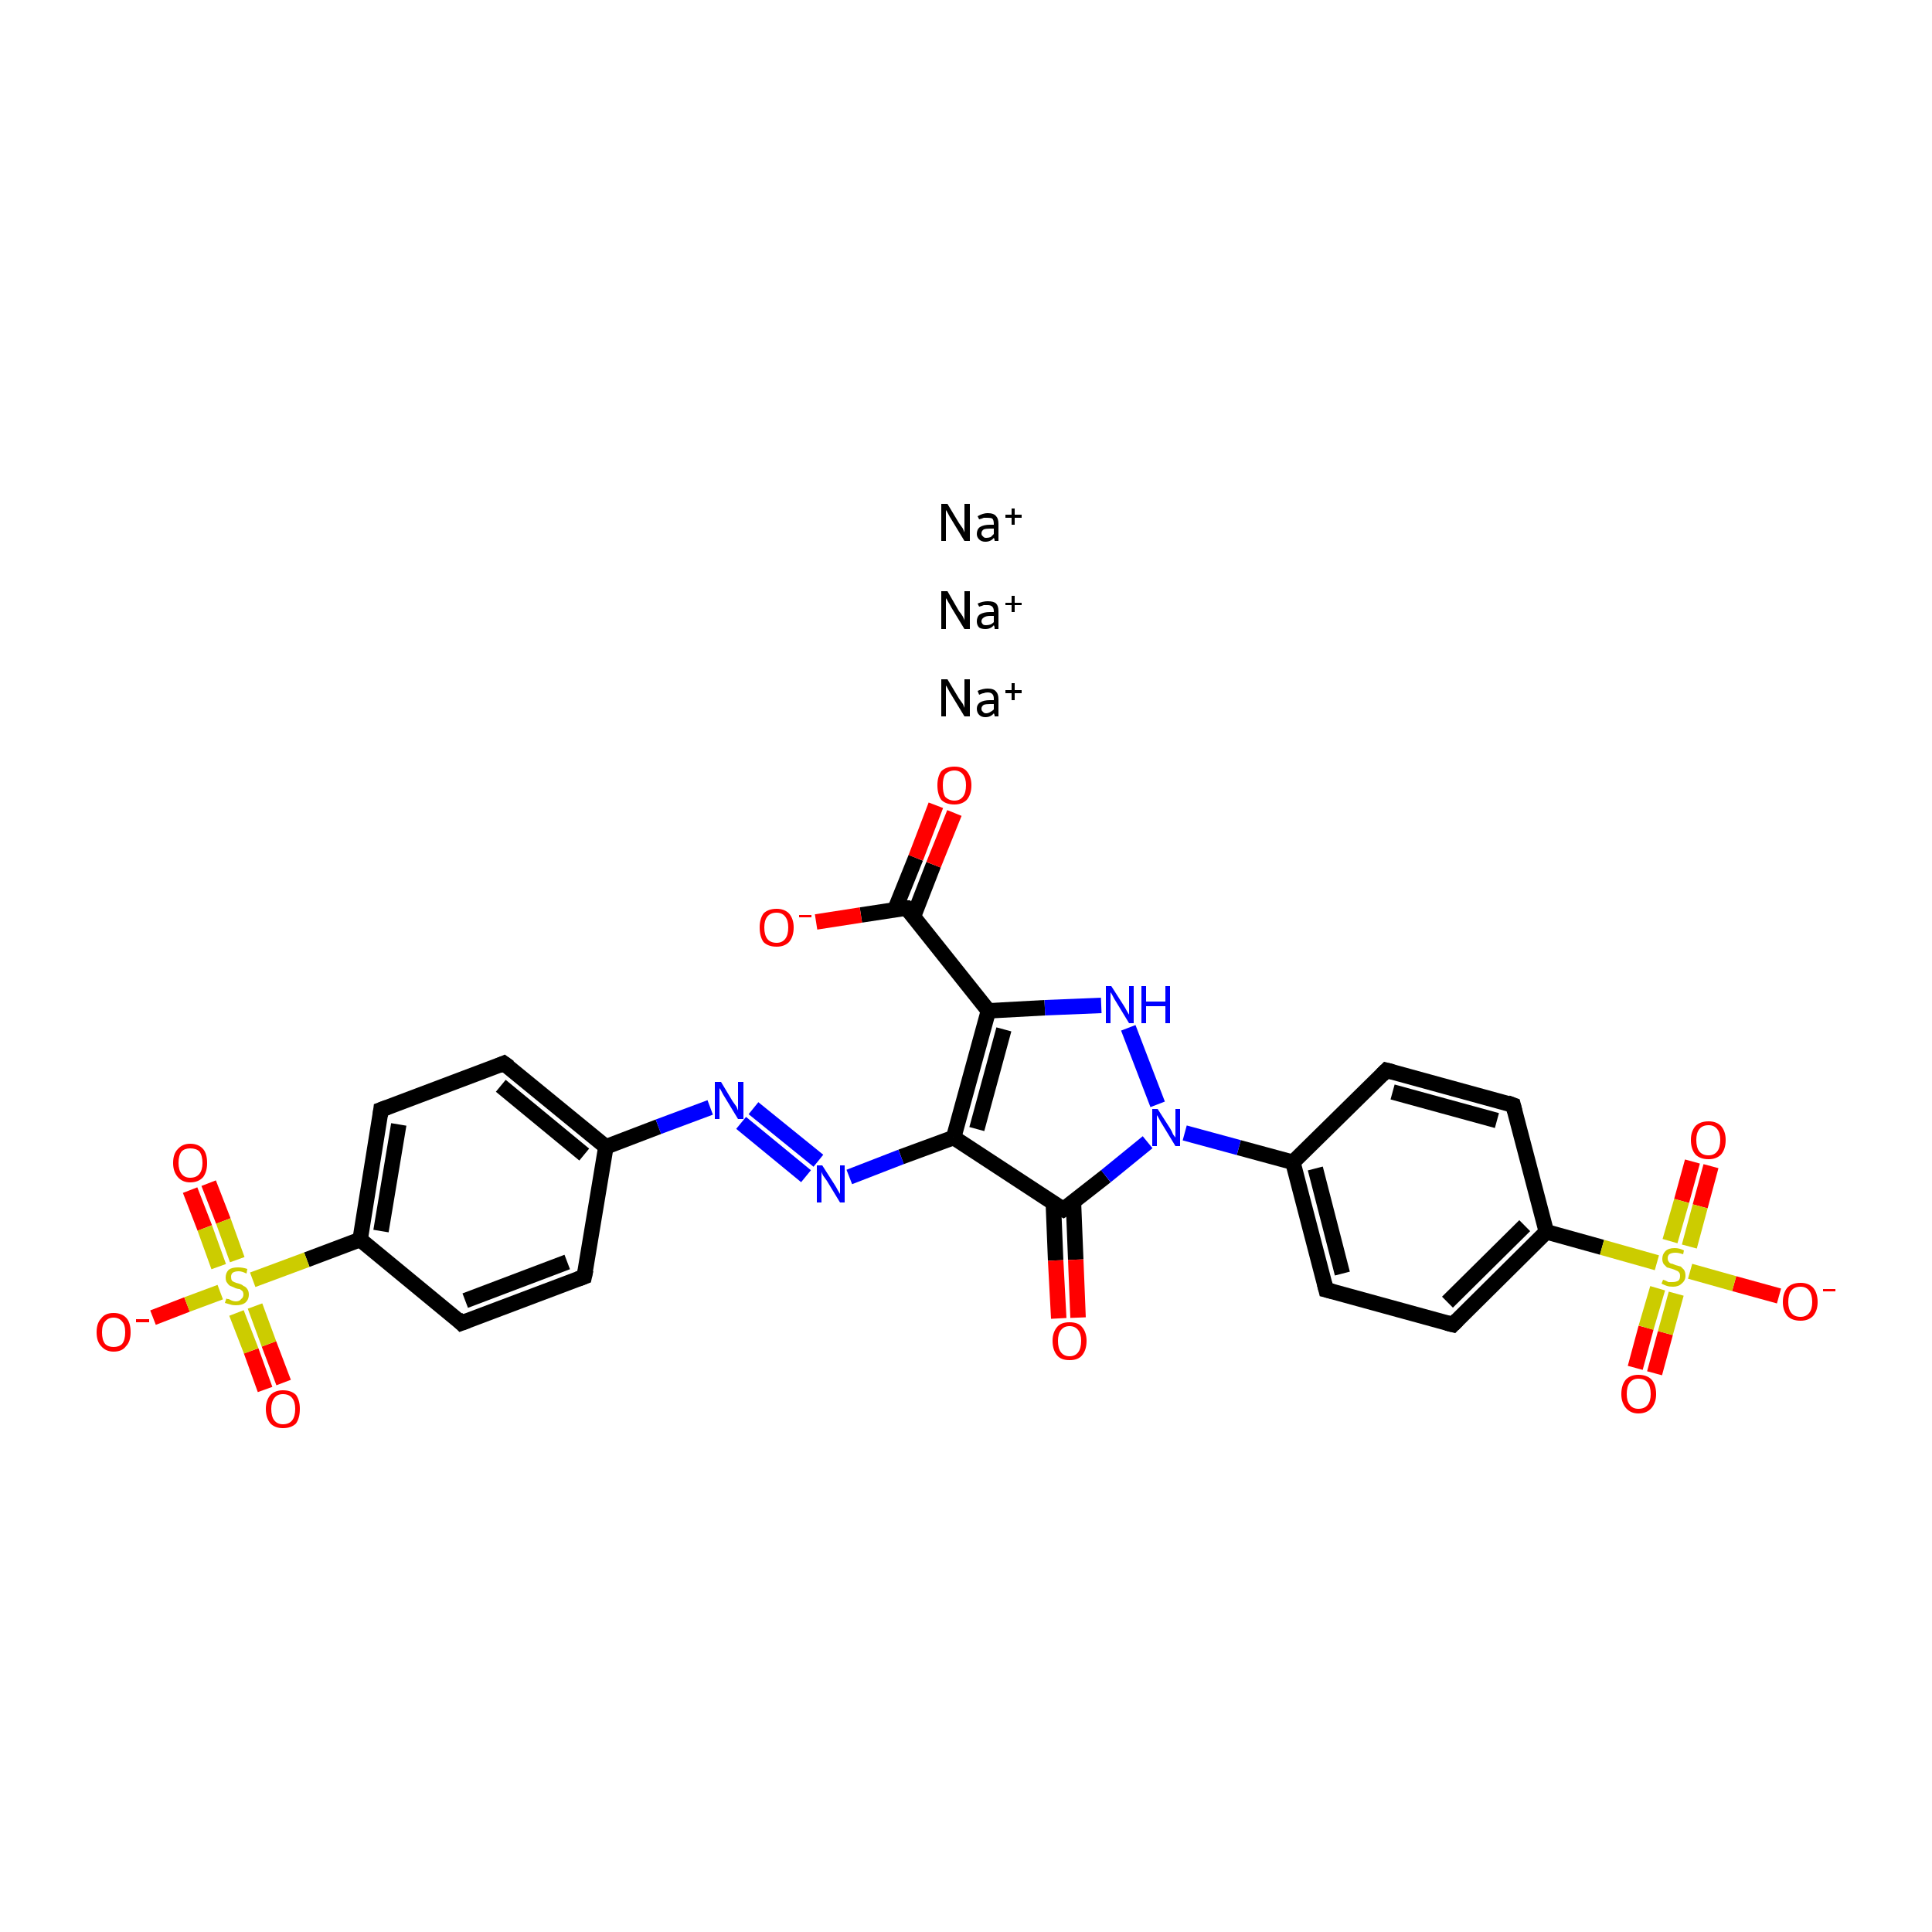 <?xml version='1.0' encoding='iso-8859-1'?>
<svg version='1.1' baseProfile='full'
              xmlns='http://www.w3.org/2000/svg'
                      xmlns:rdkit='http://www.rdkit.org/xml'
                      xmlns:xlink='http://www.w3.org/1999/xlink'
                  xml:space='preserve'
width='250px' height='250px' viewBox='0 0 250 250'>
<!-- END OF HEADER -->
<rect style='opacity:1.0;fill:#FFFFFF;stroke:none' width='250.0' height='250.0' x='0.0' y='0.0'> </rect>
<path class='bond-0 atom-0 atom-4' d='M 75.6,165.2 L 59.7,171.2' style='fill:none;fill-rule:evenodd;stroke:#000000;stroke-width:2.0px;stroke-linecap:butt;stroke-linejoin:miter;stroke-opacity:1' />
<path class='bond-0 atom-0 atom-4' d='M 73.4,163.3 L 60.2,168.3' style='fill:none;fill-rule:evenodd;stroke:#000000;stroke-width:2.0px;stroke-linecap:butt;stroke-linejoin:miter;stroke-opacity:1' />
<path class='bond-1 atom-0 atom-8' d='M 75.6,165.2 L 78.4,148.4' style='fill:none;fill-rule:evenodd;stroke:#000000;stroke-width:2.0px;stroke-linecap:butt;stroke-linejoin:miter;stroke-opacity:1' />
<path class='bond-2 atom-1 atom-5' d='M 65.2,137.6 L 49.3,143.6' style='fill:none;fill-rule:evenodd;stroke:#000000;stroke-width:2.0px;stroke-linecap:butt;stroke-linejoin:miter;stroke-opacity:1' />
<path class='bond-3 atom-1 atom-8' d='M 65.2,137.6 L 78.4,148.4' style='fill:none;fill-rule:evenodd;stroke:#000000;stroke-width:2.0px;stroke-linecap:butt;stroke-linejoin:miter;stroke-opacity:1' />
<path class='bond-3 atom-1 atom-8' d='M 64.8,140.5 L 75.6,149.4' style='fill:none;fill-rule:evenodd;stroke:#000000;stroke-width:2.0px;stroke-linecap:butt;stroke-linejoin:miter;stroke-opacity:1' />
<path class='bond-4 atom-2 atom-6' d='M 179.4,138.5 L 195.8,143.0' style='fill:none;fill-rule:evenodd;stroke:#000000;stroke-width:2.0px;stroke-linecap:butt;stroke-linejoin:miter;stroke-opacity:1' />
<path class='bond-4 atom-2 atom-6' d='M 180.2,141.3 L 193.7,145.0' style='fill:none;fill-rule:evenodd;stroke:#000000;stroke-width:2.0px;stroke-linecap:butt;stroke-linejoin:miter;stroke-opacity:1' />
<path class='bond-5 atom-2 atom-9' d='M 179.4,138.5 L 167.3,150.4' style='fill:none;fill-rule:evenodd;stroke:#000000;stroke-width:2.0px;stroke-linecap:butt;stroke-linejoin:miter;stroke-opacity:1' />
<path class='bond-6 atom-3 atom-7' d='M 171.6,166.9 L 188.0,171.4' style='fill:none;fill-rule:evenodd;stroke:#000000;stroke-width:2.0px;stroke-linecap:butt;stroke-linejoin:miter;stroke-opacity:1' />
<path class='bond-7 atom-3 atom-9' d='M 171.6,166.9 L 167.3,150.4' style='fill:none;fill-rule:evenodd;stroke:#000000;stroke-width:2.0px;stroke-linecap:butt;stroke-linejoin:miter;stroke-opacity:1' />
<path class='bond-7 atom-3 atom-9' d='M 173.7,164.8 L 170.2,151.2' style='fill:none;fill-rule:evenodd;stroke:#000000;stroke-width:2.0px;stroke-linecap:butt;stroke-linejoin:miter;stroke-opacity:1' />
<path class='bond-8 atom-4 atom-10' d='M 59.7,171.2 L 46.6,160.4' style='fill:none;fill-rule:evenodd;stroke:#000000;stroke-width:2.0px;stroke-linecap:butt;stroke-linejoin:miter;stroke-opacity:1' />
<path class='bond-9 atom-5 atom-10' d='M 49.3,143.6 L 46.6,160.4' style='fill:none;fill-rule:evenodd;stroke:#000000;stroke-width:2.0px;stroke-linecap:butt;stroke-linejoin:miter;stroke-opacity:1' />
<path class='bond-9 atom-5 atom-10' d='M 51.6,145.5 L 49.3,159.3' style='fill:none;fill-rule:evenodd;stroke:#000000;stroke-width:2.0px;stroke-linecap:butt;stroke-linejoin:miter;stroke-opacity:1' />
<path class='bond-10 atom-6 atom-11' d='M 195.8,143.0 L 200.1,159.4' style='fill:none;fill-rule:evenodd;stroke:#000000;stroke-width:2.0px;stroke-linecap:butt;stroke-linejoin:miter;stroke-opacity:1' />
<path class='bond-11 atom-7 atom-11' d='M 188.0,171.4 L 200.1,159.4' style='fill:none;fill-rule:evenodd;stroke:#000000;stroke-width:2.0px;stroke-linecap:butt;stroke-linejoin:miter;stroke-opacity:1' />
<path class='bond-11 atom-7 atom-11' d='M 187.3,168.5 L 197.3,158.6' style='fill:none;fill-rule:evenodd;stroke:#000000;stroke-width:2.0px;stroke-linecap:butt;stroke-linejoin:miter;stroke-opacity:1' />
<path class='bond-12 atom-8 atom-16' d='M 78.4,148.4 L 85.2,145.8' style='fill:none;fill-rule:evenodd;stroke:#000000;stroke-width:2.0px;stroke-linecap:butt;stroke-linejoin:miter;stroke-opacity:1' />
<path class='bond-12 atom-8 atom-16' d='M 85.2,145.8 L 91.9,143.3' style='fill:none;fill-rule:evenodd;stroke:#0000FF;stroke-width:2.0px;stroke-linecap:butt;stroke-linejoin:miter;stroke-opacity:1' />
<path class='bond-13 atom-9 atom-19' d='M 167.3,150.4 L 160.3,148.5' style='fill:none;fill-rule:evenodd;stroke:#000000;stroke-width:2.0px;stroke-linecap:butt;stroke-linejoin:miter;stroke-opacity:1' />
<path class='bond-13 atom-9 atom-19' d='M 160.3,148.5 L 153.3,146.6' style='fill:none;fill-rule:evenodd;stroke:#0000FF;stroke-width:2.0px;stroke-linecap:butt;stroke-linejoin:miter;stroke-opacity:1' />
<path class='bond-14 atom-10 atom-29' d='M 46.6,160.4 L 39.7,163.0' style='fill:none;fill-rule:evenodd;stroke:#000000;stroke-width:2.0px;stroke-linecap:butt;stroke-linejoin:miter;stroke-opacity:1' />
<path class='bond-14 atom-10 atom-29' d='M 39.7,163.0 L 32.7,165.6' style='fill:none;fill-rule:evenodd;stroke:#CCCC00;stroke-width:2.0px;stroke-linecap:butt;stroke-linejoin:miter;stroke-opacity:1' />
<path class='bond-15 atom-11 atom-30' d='M 200.1,159.4 L 207.3,161.4' style='fill:none;fill-rule:evenodd;stroke:#000000;stroke-width:2.0px;stroke-linecap:butt;stroke-linejoin:miter;stroke-opacity:1' />
<path class='bond-15 atom-11 atom-30' d='M 207.3,161.4 L 214.4,163.4' style='fill:none;fill-rule:evenodd;stroke:#CCCC00;stroke-width:2.0px;stroke-linecap:butt;stroke-linejoin:miter;stroke-opacity:1' />
<path class='bond-16 atom-12 atom-13' d='M 123.4,147.2 L 127.9,130.8' style='fill:none;fill-rule:evenodd;stroke:#000000;stroke-width:2.0px;stroke-linecap:butt;stroke-linejoin:miter;stroke-opacity:1' />
<path class='bond-16 atom-12 atom-13' d='M 126.4,146.1 L 129.9,133.2' style='fill:none;fill-rule:evenodd;stroke:#000000;stroke-width:2.0px;stroke-linecap:butt;stroke-linejoin:miter;stroke-opacity:1' />
<path class='bond-17 atom-12 atom-14' d='M 123.4,147.2 L 137.6,156.5' style='fill:none;fill-rule:evenodd;stroke:#000000;stroke-width:2.0px;stroke-linecap:butt;stroke-linejoin:miter;stroke-opacity:1' />
<path class='bond-18 atom-12 atom-17' d='M 123.4,147.2 L 116.6,149.7' style='fill:none;fill-rule:evenodd;stroke:#000000;stroke-width:2.0px;stroke-linecap:butt;stroke-linejoin:miter;stroke-opacity:1' />
<path class='bond-18 atom-12 atom-17' d='M 116.6,149.7 L 109.9,152.3' style='fill:none;fill-rule:evenodd;stroke:#0000FF;stroke-width:2.0px;stroke-linecap:butt;stroke-linejoin:miter;stroke-opacity:1' />
<path class='bond-19 atom-13 atom-15' d='M 127.9,130.8 L 117.3,117.5' style='fill:none;fill-rule:evenodd;stroke:#000000;stroke-width:2.0px;stroke-linecap:butt;stroke-linejoin:miter;stroke-opacity:1' />
<path class='bond-20 atom-13 atom-18' d='M 127.9,130.8 L 135.2,130.4' style='fill:none;fill-rule:evenodd;stroke:#000000;stroke-width:2.0px;stroke-linecap:butt;stroke-linejoin:miter;stroke-opacity:1' />
<path class='bond-20 atom-13 atom-18' d='M 135.2,130.4 L 142.5,130.1' style='fill:none;fill-rule:evenodd;stroke:#0000FF;stroke-width:2.0px;stroke-linecap:butt;stroke-linejoin:miter;stroke-opacity:1' />
<path class='bond-21 atom-14 atom-19' d='M 137.6,156.5 L 143.1,152.2' style='fill:none;fill-rule:evenodd;stroke:#000000;stroke-width:2.0px;stroke-linecap:butt;stroke-linejoin:miter;stroke-opacity:1' />
<path class='bond-21 atom-14 atom-19' d='M 143.1,152.2 L 148.5,147.8' style='fill:none;fill-rule:evenodd;stroke:#0000FF;stroke-width:2.0px;stroke-linecap:butt;stroke-linejoin:miter;stroke-opacity:1' />
<path class='bond-22 atom-14 atom-20' d='M 136.3,155.7 L 136.6,163.1' style='fill:none;fill-rule:evenodd;stroke:#000000;stroke-width:2.0px;stroke-linecap:butt;stroke-linejoin:miter;stroke-opacity:1' />
<path class='bond-22 atom-14 atom-20' d='M 136.6,163.1 L 137.0,170.6' style='fill:none;fill-rule:evenodd;stroke:#FF0000;stroke-width:2.0px;stroke-linecap:butt;stroke-linejoin:miter;stroke-opacity:1' />
<path class='bond-22 atom-14 atom-20' d='M 138.9,155.5 L 139.2,163.0' style='fill:none;fill-rule:evenodd;stroke:#000000;stroke-width:2.0px;stroke-linecap:butt;stroke-linejoin:miter;stroke-opacity:1' />
<path class='bond-22 atom-14 atom-20' d='M 139.2,163.0 L 139.5,170.5' style='fill:none;fill-rule:evenodd;stroke:#FF0000;stroke-width:2.0px;stroke-linecap:butt;stroke-linejoin:miter;stroke-opacity:1' />
<path class='bond-23 atom-15 atom-21' d='M 118.2,118.6 L 120.8,111.9' style='fill:none;fill-rule:evenodd;stroke:#000000;stroke-width:2.0px;stroke-linecap:butt;stroke-linejoin:miter;stroke-opacity:1' />
<path class='bond-23 atom-15 atom-21' d='M 120.8,111.9 L 123.5,105.2' style='fill:none;fill-rule:evenodd;stroke:#FF0000;stroke-width:2.0px;stroke-linecap:butt;stroke-linejoin:miter;stroke-opacity:1' />
<path class='bond-23 atom-15 atom-21' d='M 115.8,117.7 L 118.5,111.0' style='fill:none;fill-rule:evenodd;stroke:#000000;stroke-width:2.0px;stroke-linecap:butt;stroke-linejoin:miter;stroke-opacity:1' />
<path class='bond-23 atom-15 atom-21' d='M 118.5,111.0 L 121.1,104.2' style='fill:none;fill-rule:evenodd;stroke:#FF0000;stroke-width:2.0px;stroke-linecap:butt;stroke-linejoin:miter;stroke-opacity:1' />
<path class='bond-24 atom-15 atom-22' d='M 117.3,117.5 L 111.4,118.4' style='fill:none;fill-rule:evenodd;stroke:#000000;stroke-width:2.0px;stroke-linecap:butt;stroke-linejoin:miter;stroke-opacity:1' />
<path class='bond-24 atom-15 atom-22' d='M 111.4,118.4 L 105.6,119.3' style='fill:none;fill-rule:evenodd;stroke:#FF0000;stroke-width:2.0px;stroke-linecap:butt;stroke-linejoin:miter;stroke-opacity:1' />
<path class='bond-25 atom-16 atom-17' d='M 97.5,143.4 L 105.9,150.2' style='fill:none;fill-rule:evenodd;stroke:#0000FF;stroke-width:2.0px;stroke-linecap:butt;stroke-linejoin:miter;stroke-opacity:1' />
<path class='bond-25 atom-16 atom-17' d='M 95.9,145.3 L 104.3,152.2' style='fill:none;fill-rule:evenodd;stroke:#0000FF;stroke-width:2.0px;stroke-linecap:butt;stroke-linejoin:miter;stroke-opacity:1' />
<path class='bond-26 atom-18 atom-19' d='M 146.0,133.0 L 149.8,142.9' style='fill:none;fill-rule:evenodd;stroke:#0000FF;stroke-width:2.0px;stroke-linecap:butt;stroke-linejoin:miter;stroke-opacity:1' />
<path class='bond-27 atom-23 atom-29' d='M 19.8,170.5 L 24.2,168.8' style='fill:none;fill-rule:evenodd;stroke:#FF0000;stroke-width:2.0px;stroke-linecap:butt;stroke-linejoin:miter;stroke-opacity:1' />
<path class='bond-27 atom-23 atom-29' d='M 24.2,168.8 L 28.5,167.2' style='fill:none;fill-rule:evenodd;stroke:#CCCC00;stroke-width:2.0px;stroke-linecap:butt;stroke-linejoin:miter;stroke-opacity:1' />
<path class='bond-28 atom-24 atom-29' d='M 27.0,153.1 L 28.9,158.0' style='fill:none;fill-rule:evenodd;stroke:#FF0000;stroke-width:2.0px;stroke-linecap:butt;stroke-linejoin:miter;stroke-opacity:1' />
<path class='bond-28 atom-24 atom-29' d='M 28.9,158.0 L 30.7,163.0' style='fill:none;fill-rule:evenodd;stroke:#CCCC00;stroke-width:2.0px;stroke-linecap:butt;stroke-linejoin:miter;stroke-opacity:1' />
<path class='bond-28 atom-24 atom-29' d='M 24.6,154.0 L 26.5,158.9' style='fill:none;fill-rule:evenodd;stroke:#FF0000;stroke-width:2.0px;stroke-linecap:butt;stroke-linejoin:miter;stroke-opacity:1' />
<path class='bond-28 atom-24 atom-29' d='M 26.5,158.9 L 28.3,163.9' style='fill:none;fill-rule:evenodd;stroke:#CCCC00;stroke-width:2.0px;stroke-linecap:butt;stroke-linejoin:miter;stroke-opacity:1' />
<path class='bond-29 atom-25 atom-29' d='M 34.3,179.8 L 32.5,174.8' style='fill:none;fill-rule:evenodd;stroke:#FF0000;stroke-width:2.0px;stroke-linecap:butt;stroke-linejoin:miter;stroke-opacity:1' />
<path class='bond-29 atom-25 atom-29' d='M 32.5,174.8 L 30.6,169.9' style='fill:none;fill-rule:evenodd;stroke:#CCCC00;stroke-width:2.0px;stroke-linecap:butt;stroke-linejoin:miter;stroke-opacity:1' />
<path class='bond-29 atom-25 atom-29' d='M 36.7,178.9 L 34.8,173.9' style='fill:none;fill-rule:evenodd;stroke:#FF0000;stroke-width:2.0px;stroke-linecap:butt;stroke-linejoin:miter;stroke-opacity:1' />
<path class='bond-29 atom-25 atom-29' d='M 34.8,173.9 L 33.0,169.0' style='fill:none;fill-rule:evenodd;stroke:#CCCC00;stroke-width:2.0px;stroke-linecap:butt;stroke-linejoin:miter;stroke-opacity:1' />
<path class='bond-30 atom-26 atom-30' d='M 230.2,167.7 L 224.4,166.1' style='fill:none;fill-rule:evenodd;stroke:#FF0000;stroke-width:2.0px;stroke-linecap:butt;stroke-linejoin:miter;stroke-opacity:1' />
<path class='bond-30 atom-26 atom-30' d='M 224.4,166.1 L 218.7,164.5' style='fill:none;fill-rule:evenodd;stroke:#CCCC00;stroke-width:2.0px;stroke-linecap:butt;stroke-linejoin:miter;stroke-opacity:1' />
<path class='bond-31 atom-27 atom-30' d='M 211.6,177.0 L 213.0,171.8' style='fill:none;fill-rule:evenodd;stroke:#FF0000;stroke-width:2.0px;stroke-linecap:butt;stroke-linejoin:miter;stroke-opacity:1' />
<path class='bond-31 atom-27 atom-30' d='M 213.0,171.8 L 214.5,166.7' style='fill:none;fill-rule:evenodd;stroke:#CCCC00;stroke-width:2.0px;stroke-linecap:butt;stroke-linejoin:miter;stroke-opacity:1' />
<path class='bond-31 atom-27 atom-30' d='M 214.1,177.7 L 215.5,172.5' style='fill:none;fill-rule:evenodd;stroke:#FF0000;stroke-width:2.0px;stroke-linecap:butt;stroke-linejoin:miter;stroke-opacity:1' />
<path class='bond-31 atom-27 atom-30' d='M 215.5,172.5 L 216.9,167.4' style='fill:none;fill-rule:evenodd;stroke:#CCCC00;stroke-width:2.0px;stroke-linecap:butt;stroke-linejoin:miter;stroke-opacity:1' />
<path class='bond-32 atom-28 atom-30' d='M 221.4,150.9 L 220.0,156.1' style='fill:none;fill-rule:evenodd;stroke:#FF0000;stroke-width:2.0px;stroke-linecap:butt;stroke-linejoin:miter;stroke-opacity:1' />
<path class='bond-32 atom-28 atom-30' d='M 220.0,156.1 L 218.6,161.3' style='fill:none;fill-rule:evenodd;stroke:#CCCC00;stroke-width:2.0px;stroke-linecap:butt;stroke-linejoin:miter;stroke-opacity:1' />
<path class='bond-32 atom-28 atom-30' d='M 219.0,150.3 L 217.6,155.4' style='fill:none;fill-rule:evenodd;stroke:#FF0000;stroke-width:2.0px;stroke-linecap:butt;stroke-linejoin:miter;stroke-opacity:1' />
<path class='bond-32 atom-28 atom-30' d='M 217.6,155.4 L 216.1,160.6' style='fill:none;fill-rule:evenodd;stroke:#CCCC00;stroke-width:2.0px;stroke-linecap:butt;stroke-linejoin:miter;stroke-opacity:1' />
<path d='M 74.8,165.5 L 75.6,165.2 L 75.8,164.3' style='fill:none;stroke:#000000;stroke-width:2.0px;stroke-linecap:butt;stroke-linejoin:miter;stroke-opacity:1;' />
<path d='M 64.5,137.9 L 65.2,137.6 L 65.9,138.1' style='fill:none;stroke:#000000;stroke-width:2.0px;stroke-linecap:butt;stroke-linejoin:miter;stroke-opacity:1;' />
<path d='M 180.2,138.7 L 179.4,138.5 L 178.8,139.1' style='fill:none;stroke:#000000;stroke-width:2.0px;stroke-linecap:butt;stroke-linejoin:miter;stroke-opacity:1;' />
<path d='M 172.4,167.1 L 171.6,166.9 L 171.4,166.1' style='fill:none;stroke:#000000;stroke-width:2.0px;stroke-linecap:butt;stroke-linejoin:miter;stroke-opacity:1;' />
<path d='M 60.5,170.9 L 59.7,171.2 L 59.1,170.6' style='fill:none;stroke:#000000;stroke-width:2.0px;stroke-linecap:butt;stroke-linejoin:miter;stroke-opacity:1;' />
<path d='M 50.1,143.3 L 49.3,143.6 L 49.2,144.4' style='fill:none;stroke:#000000;stroke-width:2.0px;stroke-linecap:butt;stroke-linejoin:miter;stroke-opacity:1;' />
<path d='M 195.0,142.7 L 195.8,143.0 L 196.0,143.8' style='fill:none;stroke:#000000;stroke-width:2.0px;stroke-linecap:butt;stroke-linejoin:miter;stroke-opacity:1;' />
<path d='M 187.2,171.2 L 188.0,171.4 L 188.6,170.8' style='fill:none;stroke:#000000;stroke-width:2.0px;stroke-linecap:butt;stroke-linejoin:miter;stroke-opacity:1;' />
<path d='M 136.9,156.1 L 137.6,156.5 L 137.9,156.3' style='fill:none;stroke:#000000;stroke-width:2.0px;stroke-linecap:butt;stroke-linejoin:miter;stroke-opacity:1;' />
<path d='M 117.8,118.1 L 117.3,117.5 L 117.0,117.5' style='fill:none;stroke:#000000;stroke-width:2.0px;stroke-linecap:butt;stroke-linejoin:miter;stroke-opacity:1;' />
<path class='atom-16' d='M 93.3 140.0
L 94.8 142.5
Q 95.0 142.8, 95.3 143.2
Q 95.5 143.7, 95.5 143.7
L 95.5 140.0
L 96.2 140.0
L 96.2 144.8
L 95.5 144.8
L 93.8 142.0
Q 93.6 141.7, 93.4 141.3
Q 93.2 140.9, 93.1 140.8
L 93.1 144.8
L 92.5 144.8
L 92.5 140.0
L 93.3 140.0
' fill='#0000FF'/>
<path class='atom-17' d='M 106.4 150.8
L 108.0 153.3
Q 108.2 153.6, 108.4 154.0
Q 108.7 154.5, 108.7 154.5
L 108.7 150.8
L 109.3 150.8
L 109.3 155.6
L 108.7 155.6
L 107.0 152.8
Q 106.8 152.5, 106.5 152.1
Q 106.3 151.7, 106.3 151.6
L 106.3 155.6
L 105.7 155.6
L 105.7 150.8
L 106.4 150.8
' fill='#0000FF'/>
<path class='atom-18' d='M 143.8 127.6
L 145.4 130.1
Q 145.6 130.4, 145.8 130.8
Q 146.1 131.3, 146.1 131.3
L 146.1 127.6
L 146.7 127.6
L 146.7 132.4
L 146.1 132.4
L 144.4 129.6
Q 144.2 129.3, 144.0 128.9
Q 143.8 128.5, 143.7 128.4
L 143.7 132.4
L 143.1 132.4
L 143.1 127.6
L 143.8 127.6
' fill='#0000FF'/>
<path class='atom-18' d='M 147.7 127.6
L 148.3 127.6
L 148.3 129.6
L 150.8 129.6
L 150.8 127.6
L 151.4 127.6
L 151.4 132.4
L 150.8 132.4
L 150.8 130.2
L 148.3 130.2
L 148.3 132.4
L 147.7 132.4
L 147.7 127.6
' fill='#0000FF'/>
<path class='atom-19' d='M 149.8 143.5
L 151.4 146.0
Q 151.6 146.3, 151.8 146.8
Q 152.1 147.2, 152.1 147.2
L 152.1 143.5
L 152.7 143.5
L 152.7 148.3
L 152.1 148.3
L 150.4 145.5
Q 150.2 145.2, 150.0 144.8
Q 149.8 144.4, 149.7 144.3
L 149.7 148.3
L 149.1 148.3
L 149.1 143.5
L 149.8 143.5
' fill='#0000FF'/>
<path class='atom-20' d='M 136.2 173.5
Q 136.2 172.4, 136.8 171.7
Q 137.3 171.1, 138.4 171.1
Q 139.5 171.1, 140.0 171.7
Q 140.6 172.4, 140.6 173.5
Q 140.6 174.7, 140.0 175.4
Q 139.5 176.0, 138.4 176.0
Q 137.3 176.0, 136.8 175.4
Q 136.2 174.7, 136.2 173.5
M 138.4 175.5
Q 139.1 175.5, 139.5 175.0
Q 139.9 174.5, 139.9 173.5
Q 139.9 172.6, 139.5 172.1
Q 139.1 171.6, 138.4 171.6
Q 137.7 171.6, 137.3 172.1
Q 136.9 172.6, 136.9 173.5
Q 136.9 174.5, 137.3 175.0
Q 137.7 175.5, 138.4 175.5
' fill='#FF0000'/>
<path class='atom-21' d='M 121.3 101.6
Q 121.3 100.5, 121.8 99.8
Q 122.4 99.2, 123.5 99.2
Q 124.6 99.2, 125.1 99.8
Q 125.7 100.5, 125.7 101.6
Q 125.7 102.8, 125.1 103.5
Q 124.5 104.1, 123.5 104.1
Q 122.4 104.1, 121.8 103.5
Q 121.3 102.8, 121.3 101.6
M 123.5 103.6
Q 124.2 103.6, 124.6 103.1
Q 125.0 102.6, 125.0 101.6
Q 125.0 100.7, 124.6 100.2
Q 124.2 99.7, 123.5 99.7
Q 122.8 99.7, 122.3 100.2
Q 122.0 100.7, 122.0 101.6
Q 122.0 102.6, 122.3 103.1
Q 122.8 103.6, 123.5 103.6
' fill='#FF0000'/>
<path class='atom-22' d='M 98.3 120.0
Q 98.3 118.9, 98.8 118.2
Q 99.4 117.6, 100.5 117.6
Q 101.5 117.6, 102.1 118.2
Q 102.7 118.9, 102.7 120.0
Q 102.7 121.2, 102.1 121.9
Q 101.5 122.5, 100.5 122.5
Q 99.4 122.5, 98.8 121.9
Q 98.3 121.2, 98.3 120.0
M 100.5 122.0
Q 101.2 122.0, 101.6 121.5
Q 102.0 121.0, 102.0 120.0
Q 102.0 119.1, 101.6 118.6
Q 101.2 118.1, 100.5 118.1
Q 99.7 118.1, 99.3 118.6
Q 98.9 119.1, 98.9 120.0
Q 98.9 121.0, 99.3 121.5
Q 99.7 122.0, 100.5 122.0
' fill='#FF0000'/>
<path class='atom-22' d='M 103.4 118.4
L 105.0 118.4
L 105.0 118.7
L 103.4 118.7
L 103.4 118.4
' fill='#FF0000'/>
<path class='atom-23' d='M 12.5 172.4
Q 12.5 171.2, 13.1 170.6
Q 13.6 169.9, 14.7 169.9
Q 15.8 169.9, 16.4 170.6
Q 16.9 171.2, 16.9 172.4
Q 16.9 173.6, 16.3 174.2
Q 15.8 174.9, 14.7 174.9
Q 13.7 174.9, 13.1 174.2
Q 12.5 173.6, 12.5 172.4
M 14.7 174.3
Q 15.4 174.3, 15.8 173.9
Q 16.2 173.4, 16.2 172.4
Q 16.2 171.4, 15.8 171.0
Q 15.4 170.5, 14.7 170.5
Q 14.0 170.5, 13.6 171.0
Q 13.2 171.4, 13.2 172.4
Q 13.2 173.4, 13.6 173.9
Q 14.0 174.3, 14.7 174.3
' fill='#FF0000'/>
<path class='atom-23' d='M 17.6 170.7
L 19.3 170.7
L 19.3 171.1
L 17.6 171.1
L 17.6 170.7
' fill='#FF0000'/>
<path class='atom-24' d='M 22.4 150.5
Q 22.4 149.3, 23.0 148.7
Q 23.6 148.0, 24.6 148.0
Q 25.7 148.0, 26.3 148.7
Q 26.8 149.3, 26.8 150.5
Q 26.8 151.6, 26.3 152.3
Q 25.7 153.0, 24.6 153.0
Q 23.6 153.0, 23.0 152.3
Q 22.4 151.6, 22.4 150.5
M 24.6 152.4
Q 25.4 152.4, 25.8 151.9
Q 26.2 151.4, 26.2 150.5
Q 26.2 149.5, 25.8 149.0
Q 25.4 148.6, 24.6 148.6
Q 23.9 148.6, 23.5 149.0
Q 23.1 149.5, 23.1 150.5
Q 23.1 151.4, 23.5 151.9
Q 23.9 152.4, 24.6 152.4
' fill='#FF0000'/>
<path class='atom-25' d='M 34.4 182.3
Q 34.4 181.2, 35.0 180.5
Q 35.6 179.9, 36.6 179.9
Q 37.7 179.9, 38.3 180.5
Q 38.8 181.2, 38.8 182.3
Q 38.8 183.5, 38.3 184.2
Q 37.7 184.8, 36.6 184.8
Q 35.6 184.8, 35.0 184.2
Q 34.4 183.5, 34.4 182.3
M 36.6 184.3
Q 37.4 184.3, 37.8 183.8
Q 38.2 183.3, 38.2 182.3
Q 38.2 181.4, 37.8 180.9
Q 37.4 180.4, 36.6 180.4
Q 35.9 180.4, 35.5 180.9
Q 35.1 181.4, 35.1 182.3
Q 35.1 183.3, 35.5 183.8
Q 35.9 184.3, 36.6 184.3
' fill='#FF0000'/>
<path class='atom-26' d='M 230.7 168.5
Q 230.7 167.3, 231.3 166.6
Q 231.9 166.0, 233.0 166.0
Q 234.0 166.0, 234.6 166.6
Q 235.2 167.3, 235.2 168.5
Q 235.2 169.6, 234.6 170.3
Q 234.0 170.9, 233.0 170.9
Q 231.9 170.9, 231.3 170.3
Q 230.7 169.6, 230.7 168.5
M 233.0 170.4
Q 233.7 170.4, 234.1 169.9
Q 234.5 169.4, 234.5 168.5
Q 234.5 167.5, 234.1 167.0
Q 233.7 166.5, 233.0 166.5
Q 232.2 166.5, 231.8 167.0
Q 231.4 167.5, 231.4 168.5
Q 231.4 169.4, 231.8 169.9
Q 232.2 170.4, 233.0 170.4
' fill='#FF0000'/>
<path class='atom-26' d='M 235.9 166.8
L 237.5 166.8
L 237.5 167.1
L 235.9 167.1
L 235.9 166.8
' fill='#FF0000'/>
<path class='atom-27' d='M 209.8 180.4
Q 209.8 179.2, 210.4 178.5
Q 211.0 177.9, 212.0 177.9
Q 213.1 177.9, 213.7 178.5
Q 214.3 179.2, 214.3 180.4
Q 214.3 181.5, 213.7 182.2
Q 213.1 182.9, 212.0 182.9
Q 211.0 182.9, 210.4 182.2
Q 209.8 181.5, 209.8 180.4
M 212.0 182.3
Q 212.8 182.3, 213.2 181.8
Q 213.6 181.3, 213.6 180.4
Q 213.6 179.4, 213.2 178.9
Q 212.8 178.4, 212.0 178.4
Q 211.3 178.4, 210.9 178.9
Q 210.5 179.4, 210.5 180.4
Q 210.5 181.3, 210.9 181.8
Q 211.3 182.3, 212.0 182.3
' fill='#FF0000'/>
<path class='atom-28' d='M 218.8 147.5
Q 218.8 146.4, 219.4 145.7
Q 220.0 145.1, 221.1 145.1
Q 222.1 145.1, 222.7 145.7
Q 223.3 146.4, 223.3 147.5
Q 223.3 148.7, 222.7 149.4
Q 222.1 150.0, 221.1 150.0
Q 220.0 150.0, 219.4 149.4
Q 218.8 148.7, 218.8 147.5
M 221.1 149.5
Q 221.8 149.5, 222.2 149.0
Q 222.6 148.5, 222.6 147.5
Q 222.6 146.6, 222.2 146.1
Q 221.8 145.6, 221.1 145.6
Q 220.3 145.6, 219.9 146.1
Q 219.5 146.6, 219.5 147.5
Q 219.5 148.5, 219.9 149.0
Q 220.3 149.5, 221.1 149.5
' fill='#FF0000'/>
<path class='atom-29' d='M 29.3 168.0
Q 29.3 168.1, 29.6 168.1
Q 29.8 168.2, 30.0 168.3
Q 30.3 168.4, 30.5 168.4
Q 31.0 168.4, 31.2 168.1
Q 31.5 167.9, 31.5 167.5
Q 31.5 167.3, 31.4 167.1
Q 31.2 166.9, 31.0 166.8
Q 30.8 166.8, 30.5 166.7
Q 30.1 166.5, 29.8 166.4
Q 29.6 166.3, 29.4 166.0
Q 29.2 165.8, 29.2 165.3
Q 29.2 164.7, 29.6 164.3
Q 30.0 164.0, 30.8 164.0
Q 31.4 164.0, 32.0 164.2
L 31.9 164.8
Q 31.3 164.5, 30.9 164.5
Q 30.4 164.5, 30.1 164.7
Q 29.9 164.9, 29.9 165.2
Q 29.9 165.5, 30.0 165.7
Q 30.1 165.8, 30.3 165.9
Q 30.5 166.0, 30.9 166.1
Q 31.3 166.2, 31.5 166.4
Q 31.8 166.5, 32.0 166.8
Q 32.2 167.1, 32.2 167.5
Q 32.2 168.2, 31.7 168.6
Q 31.3 168.9, 30.5 168.9
Q 30.1 168.9, 29.8 168.8
Q 29.5 168.7, 29.1 168.6
L 29.3 168.0
' fill='#CCCC00'/>
<path class='atom-30' d='M 215.2 165.6
Q 215.2 165.6, 215.5 165.7
Q 215.7 165.8, 215.9 165.9
Q 216.2 165.9, 216.4 165.9
Q 216.9 165.9, 217.2 165.7
Q 217.4 165.5, 217.4 165.1
Q 217.4 164.8, 217.3 164.7
Q 217.2 164.5, 216.9 164.4
Q 216.7 164.3, 216.4 164.2
Q 216.0 164.1, 215.7 164.0
Q 215.5 163.8, 215.3 163.6
Q 215.1 163.3, 215.1 162.9
Q 215.1 162.3, 215.5 161.9
Q 215.9 161.5, 216.7 161.5
Q 217.3 161.5, 217.9 161.8
L 217.8 162.3
Q 217.2 162.1, 216.8 162.1
Q 216.3 162.1, 216.0 162.3
Q 215.8 162.5, 215.8 162.8
Q 215.8 163.1, 215.9 163.2
Q 216.0 163.4, 216.2 163.5
Q 216.4 163.5, 216.8 163.7
Q 217.2 163.8, 217.5 163.9
Q 217.7 164.1, 217.9 164.3
Q 218.1 164.6, 218.1 165.1
Q 218.1 165.7, 217.6 166.1
Q 217.2 166.5, 216.5 166.5
Q 216.0 166.5, 215.7 166.4
Q 215.4 166.3, 215.0 166.1
L 215.2 165.6
' fill='#CCCC00'/>
<path class='atom-31' d='M 122.6 87.9
L 124.1 90.4
Q 124.3 90.7, 124.6 91.1
Q 124.8 91.6, 124.8 91.6
L 124.8 87.9
L 125.5 87.9
L 125.5 92.7
L 124.8 92.7
L 123.1 89.9
Q 122.9 89.6, 122.7 89.2
Q 122.5 88.8, 122.4 88.7
L 122.4 92.7
L 121.8 92.7
L 121.8 87.9
L 122.6 87.9
' fill='#000000'/>
<path class='atom-31' d='M 126.4 91.7
Q 126.4 91.2, 126.8 90.9
Q 127.3 90.6, 128.1 90.6
L 128.6 90.6
L 128.6 90.4
Q 128.6 90.0, 128.4 89.8
Q 128.2 89.6, 127.8 89.6
Q 127.5 89.6, 127.3 89.7
Q 127.1 89.7, 126.7 89.9
L 126.5 89.4
Q 127.2 89.1, 127.8 89.1
Q 128.6 89.1, 128.9 89.5
Q 129.2 89.8, 129.2 90.5
L 129.2 92.7
L 128.7 92.7
Q 128.7 92.7, 128.7 92.6
Q 128.7 92.5, 128.6 92.3
Q 128.2 92.8, 127.5 92.8
Q 127.0 92.8, 126.7 92.5
Q 126.4 92.2, 126.4 91.7
M 127.0 91.7
Q 127.0 92.0, 127.2 92.1
Q 127.3 92.3, 127.6 92.3
Q 127.9 92.3, 128.2 92.1
Q 128.4 92.0, 128.6 91.8
L 128.6 91.1
L 128.1 91.1
Q 127.6 91.1, 127.3 91.2
Q 127.0 91.4, 127.0 91.7
' fill='#000000'/>
<path class='atom-31' d='M 130.1 89.3
L 130.9 89.3
L 130.9 88.4
L 131.3 88.4
L 131.3 89.3
L 132.2 89.3
L 132.2 89.7
L 131.3 89.7
L 131.3 90.6
L 130.9 90.6
L 130.9 89.7
L 130.1 89.7
L 130.1 89.3
' fill='#000000'/>
<path class='atom-32' d='M 122.6 76.5
L 124.1 79.1
Q 124.3 79.3, 124.6 79.8
Q 124.8 80.2, 124.8 80.3
L 124.8 76.5
L 125.5 76.5
L 125.5 81.4
L 124.8 81.4
L 123.1 78.6
Q 122.9 78.2, 122.7 77.9
Q 122.5 77.5, 122.4 77.4
L 122.4 81.4
L 121.8 81.4
L 121.8 76.5
L 122.6 76.5
' fill='#000000'/>
<path class='atom-32' d='M 126.4 80.4
Q 126.4 79.8, 126.8 79.5
Q 127.3 79.2, 128.1 79.2
L 128.6 79.2
L 128.6 79.1
Q 128.6 78.7, 128.4 78.5
Q 128.2 78.3, 127.8 78.3
Q 127.5 78.3, 127.3 78.3
Q 127.1 78.4, 126.7 78.5
L 126.5 78.1
Q 127.2 77.8, 127.8 77.8
Q 128.6 77.8, 128.9 78.1
Q 129.2 78.4, 129.2 79.1
L 129.2 81.4
L 128.7 81.4
Q 128.7 81.3, 128.7 81.2
Q 128.7 81.1, 128.6 80.9
Q 128.2 81.4, 127.5 81.4
Q 127.0 81.4, 126.7 81.2
Q 126.4 80.9, 126.4 80.4
M 127.0 80.4
Q 127.0 80.6, 127.2 80.8
Q 127.3 80.9, 127.6 80.9
Q 127.9 80.9, 128.2 80.8
Q 128.4 80.7, 128.6 80.5
L 128.6 79.7
L 128.1 79.7
Q 127.6 79.7, 127.3 79.9
Q 127.0 80.1, 127.0 80.4
' fill='#000000'/>
<path class='atom-32' d='M 130.1 78.0
L 130.9 78.0
L 130.9 77.1
L 131.3 77.1
L 131.3 78.0
L 132.2 78.0
L 132.2 78.3
L 131.3 78.3
L 131.3 79.2
L 130.9 79.2
L 130.9 78.3
L 130.1 78.3
L 130.1 78.0
' fill='#000000'/>
<path class='atom-33' d='M 122.6 65.2
L 124.1 67.7
Q 124.3 68.0, 124.6 68.4
Q 124.8 68.9, 124.8 68.9
L 124.8 65.2
L 125.5 65.2
L 125.5 70.0
L 124.8 70.0
L 123.1 67.2
Q 122.9 66.9, 122.7 66.5
Q 122.5 66.1, 122.4 66.0
L 122.4 70.0
L 121.8 70.0
L 121.8 65.2
L 122.6 65.2
' fill='#000000'/>
<path class='atom-33' d='M 126.4 69.1
Q 126.4 68.5, 126.8 68.2
Q 127.3 67.9, 128.1 67.9
L 128.6 67.9
L 128.6 67.8
Q 128.6 67.3, 128.4 67.1
Q 128.2 67.0, 127.8 67.0
Q 127.5 67.0, 127.3 67.0
Q 127.1 67.1, 126.7 67.2
L 126.5 66.8
Q 127.2 66.4, 127.8 66.4
Q 128.6 66.4, 128.9 66.8
Q 129.2 67.1, 129.2 67.8
L 129.2 70.0
L 128.7 70.0
Q 128.7 70.0, 128.7 69.9
Q 128.7 69.8, 128.6 69.6
Q 128.2 70.1, 127.5 70.1
Q 127.0 70.1, 126.7 69.8
Q 126.4 69.5, 126.4 69.1
M 127.0 69.0
Q 127.0 69.3, 127.2 69.4
Q 127.3 69.6, 127.6 69.6
Q 127.9 69.6, 128.2 69.5
Q 128.4 69.3, 128.6 69.1
L 128.6 68.4
L 128.1 68.4
Q 127.6 68.4, 127.3 68.5
Q 127.0 68.7, 127.0 69.0
' fill='#000000'/>
<path class='atom-33' d='M 130.1 66.6
L 130.9 66.6
L 130.9 65.8
L 131.3 65.8
L 131.3 66.6
L 132.2 66.6
L 132.2 67.0
L 131.3 67.0
L 131.3 67.9
L 130.9 67.9
L 130.9 67.0
L 130.1 67.0
L 130.1 66.6
' fill='#000000'/>
</svg>
